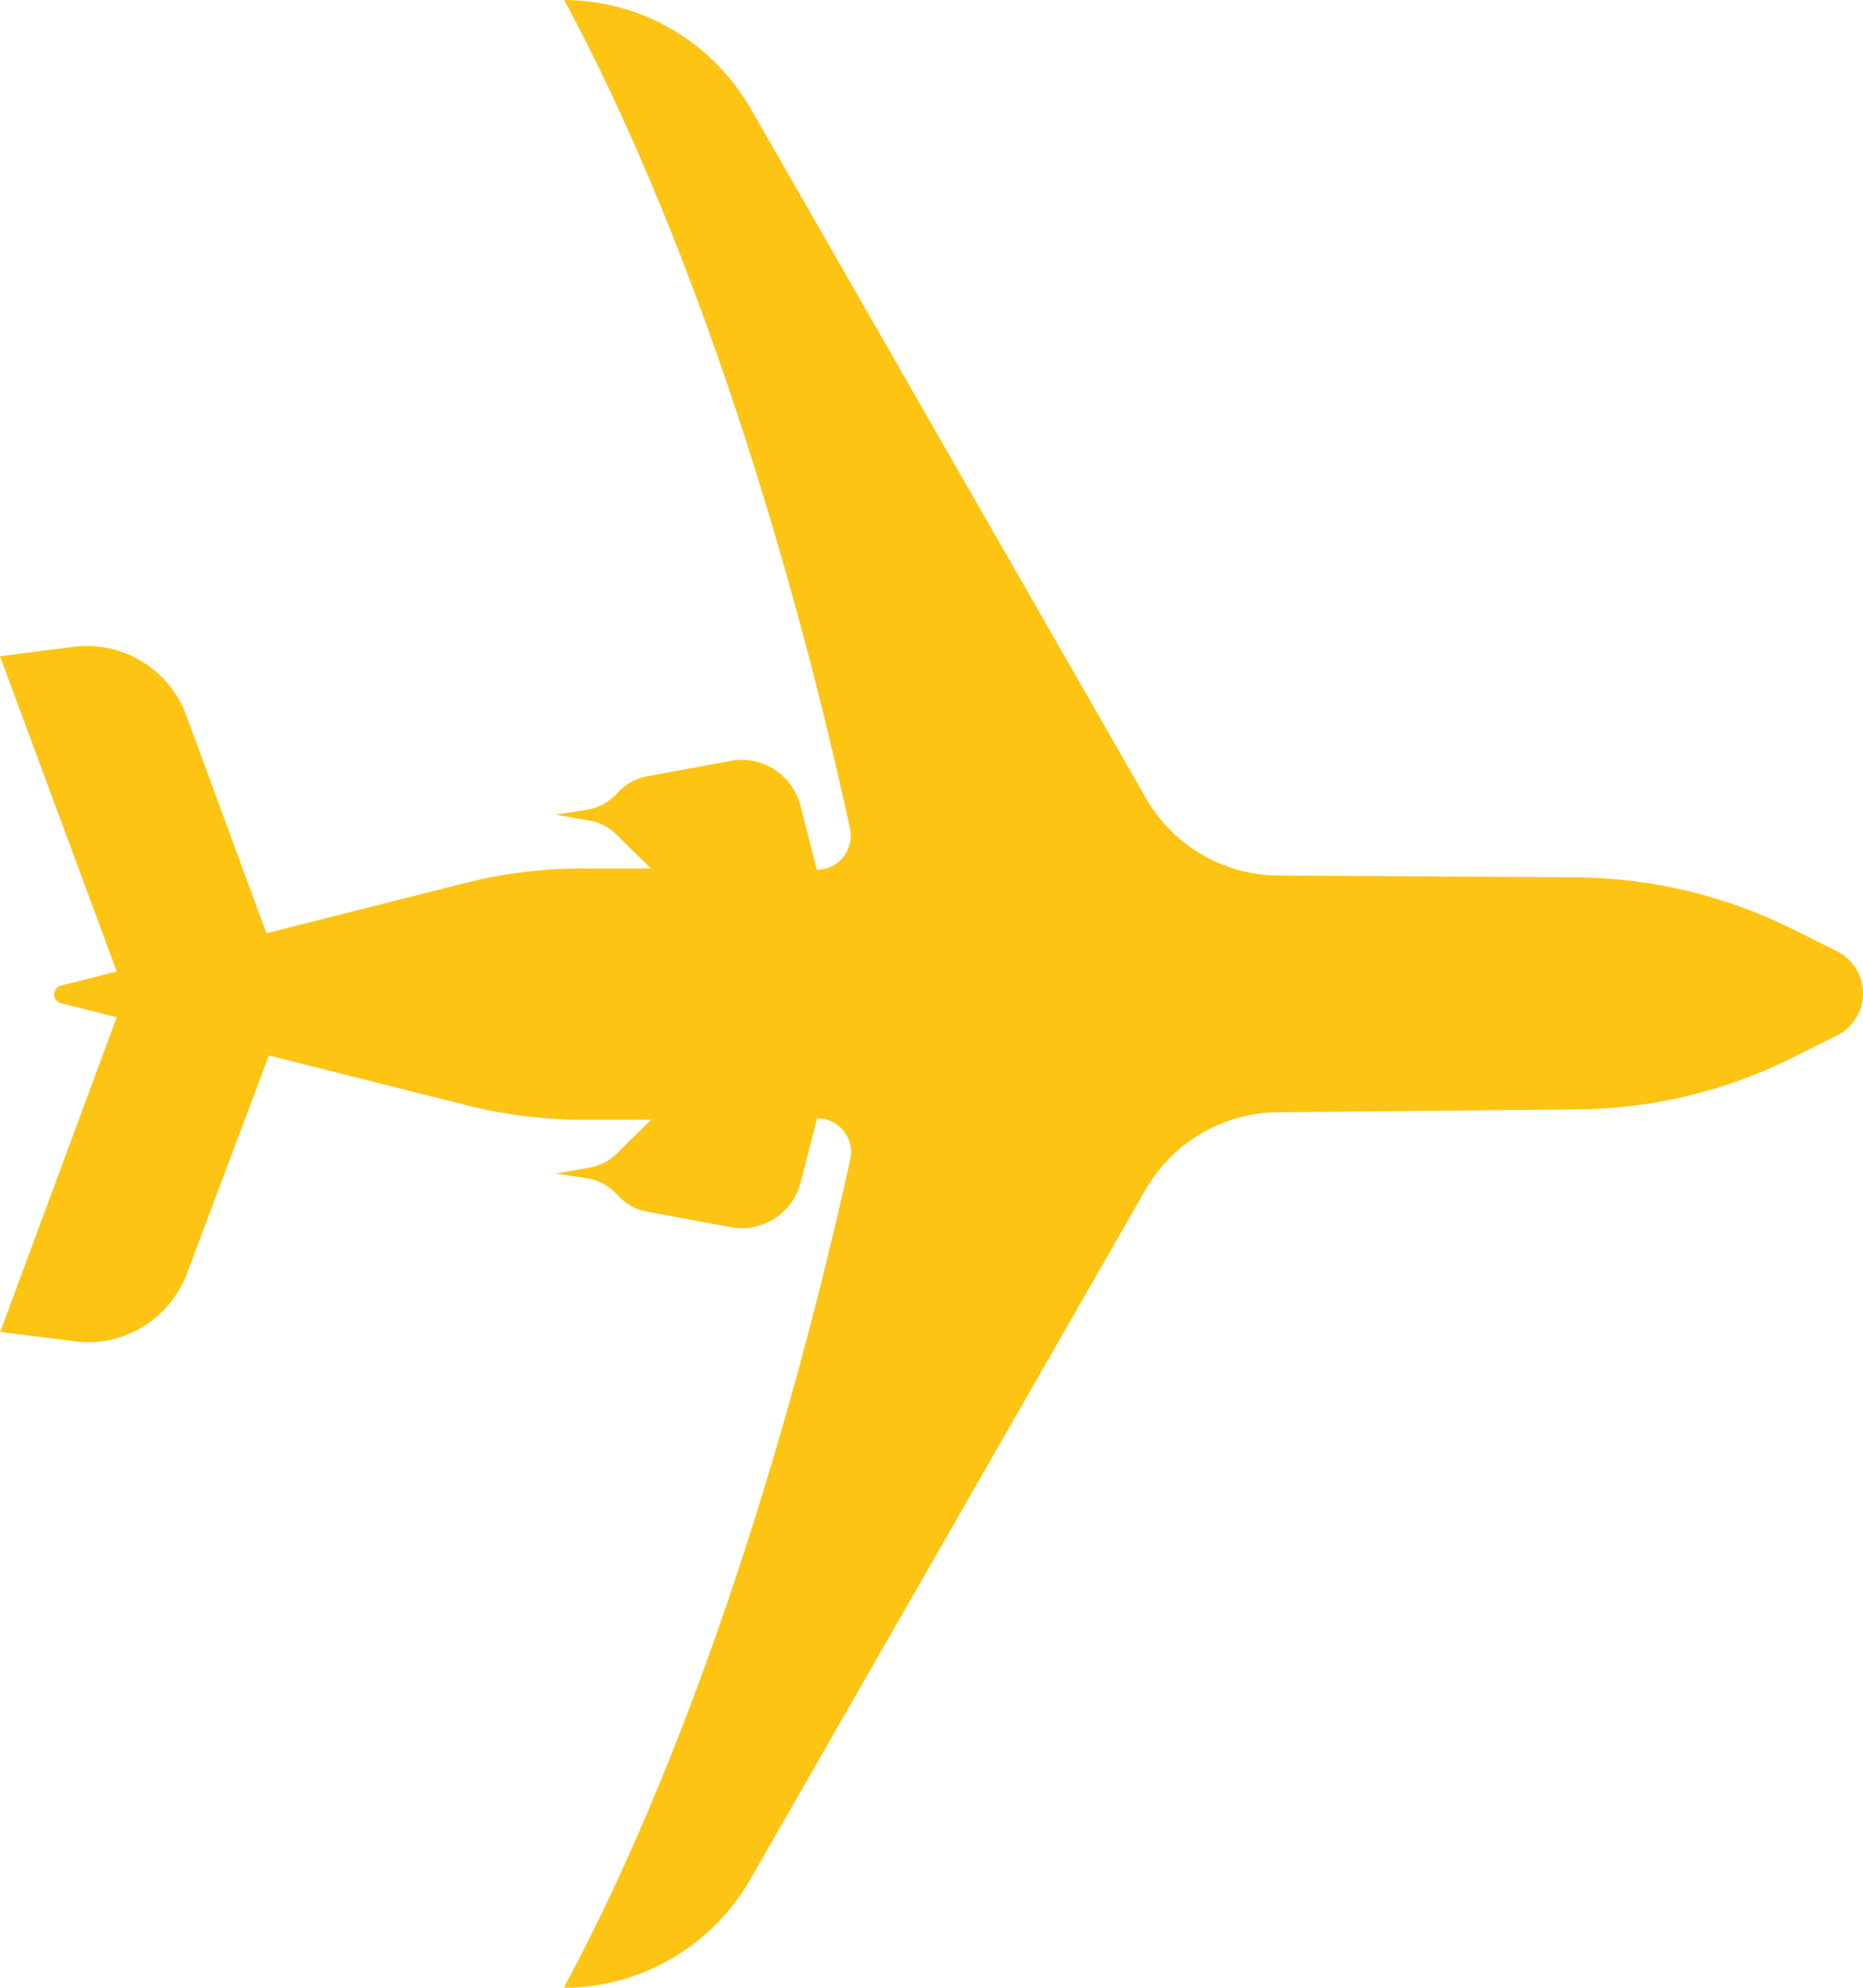 <svg width="15" height="16" viewBox="0 0 15 16" fill="none" xmlns="http://www.w3.org/2000/svg">
<path d="M4.54 16C4.846 16 5.146 15.918 5.41 15.764C5.675 15.609 5.894 15.387 6.046 15.119L9.22 9.582C9.328 9.393 9.483 9.235 9.67 9.125C9.857 9.015 10.069 8.955 10.285 8.953L12.701 8.93C13.303 8.925 13.897 8.782 14.436 8.512L14.787 8.337C14.85 8.307 14.904 8.258 14.942 8.198C14.98 8.138 15 8.068 15 7.996C15 7.925 14.98 7.855 14.942 7.794C14.904 7.734 14.85 7.686 14.787 7.655L14.436 7.48C13.896 7.211 13.303 7.068 12.701 7.062L10.287 7.047C10.071 7.045 9.859 6.986 9.672 6.876C9.485 6.766 9.33 6.608 9.223 6.418L6.048 0.881C5.896 0.614 5.676 0.392 5.412 0.237C5.148 0.083 4.848 0.001 4.543 0C5.837 2.41 6.573 5.418 6.844 6.67C6.852 6.71 6.852 6.751 6.842 6.791C6.833 6.831 6.815 6.868 6.789 6.9C6.763 6.932 6.731 6.957 6.694 6.975C6.658 6.992 6.617 7.001 6.577 7.001L6.445 6.486C6.414 6.366 6.339 6.261 6.235 6.194C6.132 6.127 6.007 6.102 5.885 6.124L5.207 6.249C5.116 6.267 5.033 6.314 4.97 6.384C4.905 6.456 4.817 6.504 4.721 6.519L4.472 6.557L4.746 6.606C4.831 6.62 4.908 6.661 4.969 6.723L5.073 6.827L5.241 6.991H4.729C4.399 6.987 4.071 7.026 3.751 7.106L2.145 7.512L1.501 5.761C1.434 5.579 1.308 5.425 1.143 5.324C0.979 5.224 0.785 5.182 0.594 5.206L0 5.282L0.94 7.82L0.492 7.933C0.476 7.937 0.462 7.946 0.452 7.959C0.442 7.972 0.436 7.988 0.436 8.004C0.436 8.021 0.442 8.037 0.452 8.05C0.462 8.063 0.476 8.072 0.492 8.076L0.94 8.188L0.002 10.721L0.602 10.797C0.792 10.822 0.984 10.781 1.148 10.681C1.312 10.582 1.438 10.429 1.506 10.249L2.165 8.496L3.754 8.896C4.073 8.976 4.401 9.016 4.73 9.013H5.243L5.075 9.177L4.972 9.28C4.911 9.342 4.833 9.383 4.749 9.398L4.474 9.446L4.724 9.484C4.82 9.499 4.908 9.547 4.973 9.62C5.035 9.69 5.118 9.737 5.21 9.753L5.888 9.879C6.009 9.901 6.134 9.875 6.238 9.808C6.341 9.741 6.416 9.637 6.447 9.516L6.579 9.002C6.62 9.001 6.66 9.01 6.697 9.028C6.734 9.045 6.766 9.071 6.792 9.102C6.817 9.134 6.835 9.171 6.845 9.211C6.854 9.251 6.855 9.293 6.846 9.333C6.571 10.582 5.834 13.591 4.54 16Z" fill="#FEC414"/>
</svg>

